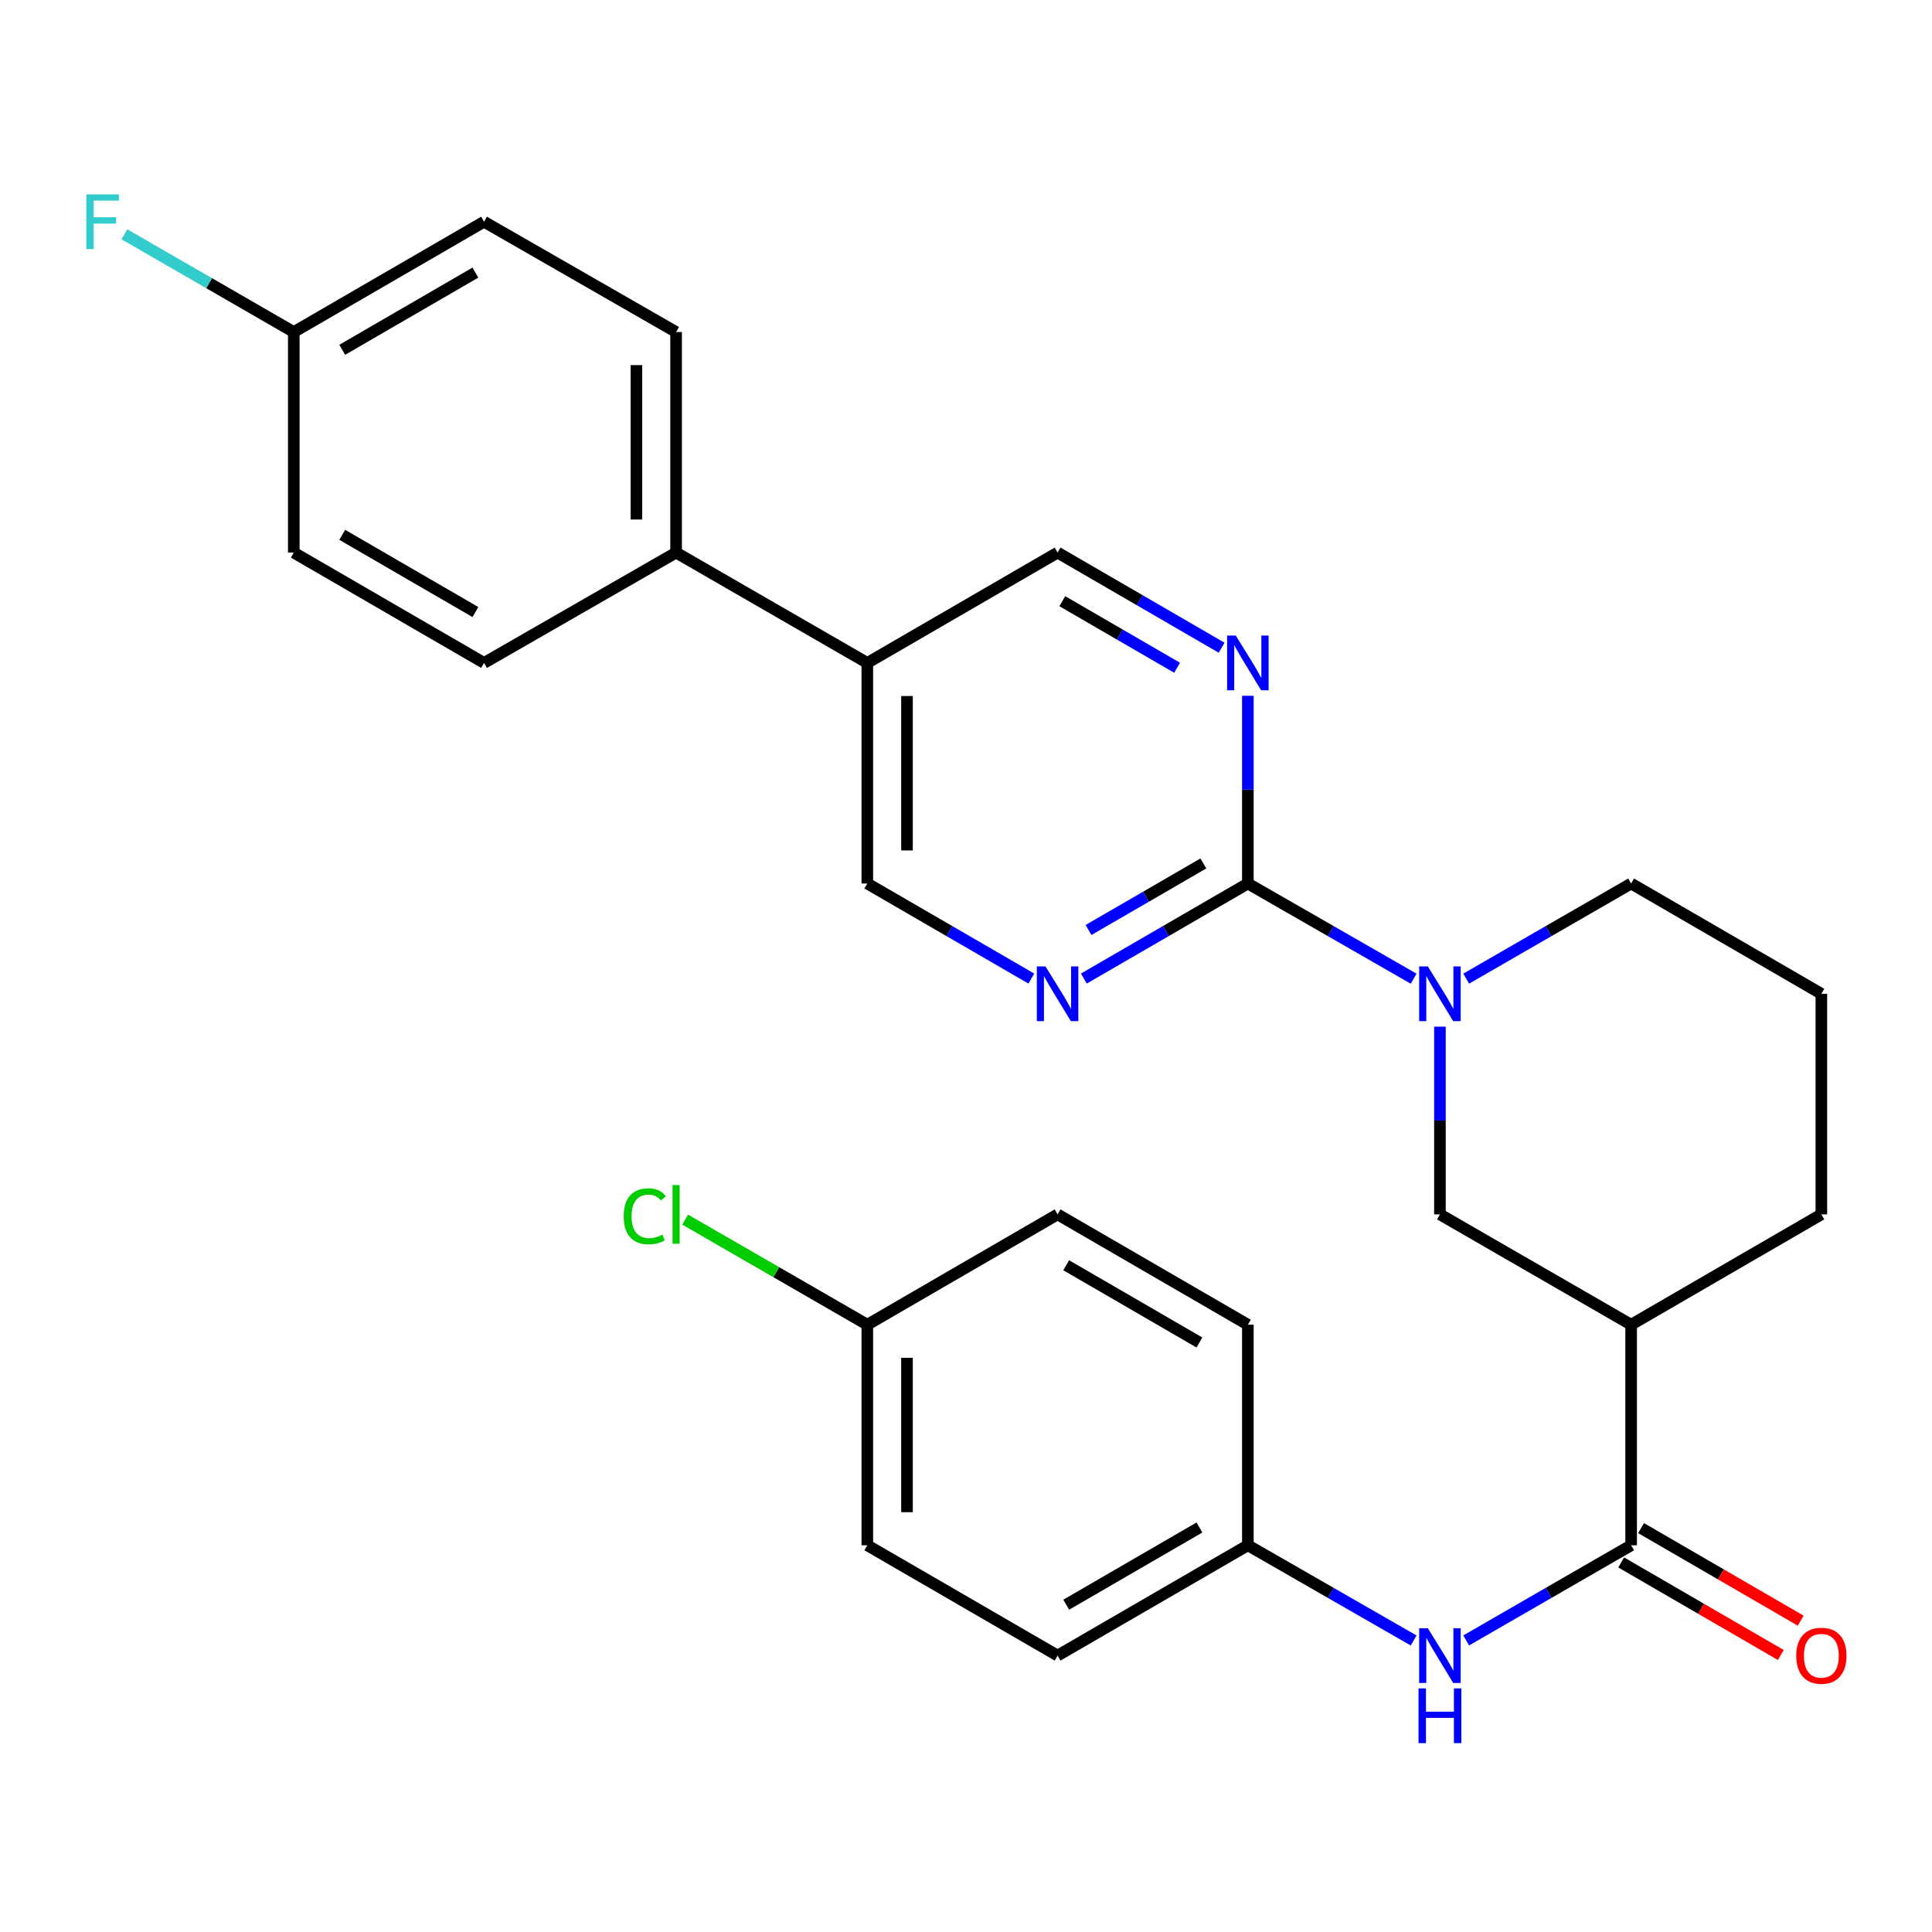 <?xml version='1.0' encoding='iso-8859-1'?>
<svg version='1.1' baseProfile='full'
              xmlns='http://www.w3.org/2000/svg'
                      xmlns:rdkit='http://www.rdkit.org/xml'
                      xmlns:xlink='http://www.w3.org/1999/xlink'
                  xml:space='preserve'
width='1000px' height='1000px' viewBox='0 0 1000 1000'>
<!-- END OF HEADER -->
<rect style='opacity:1.0;fill:#FFFFFF;stroke:none' width='1000' height='1000' x='0' y='0'> </rect>
<path class='bond-0' d='M 645.894,457.308 L 688.796,481.94' style='fill:none;fill-rule:evenodd;stroke:#000000;stroke-width:6px;stroke-linecap:butt;stroke-linejoin:miter;stroke-opacity:1' />
<path class='bond-0' d='M 688.796,481.94 L 731.698,506.573' style='fill:none;fill-rule:evenodd;stroke:#0000FF;stroke-width:6px;stroke-linecap:butt;stroke-linejoin:miter;stroke-opacity:1' />
<path class='bond-3' d='M 645.894,457.308 L 603.443,481.91' style='fill:none;fill-rule:evenodd;stroke:#000000;stroke-width:6px;stroke-linecap:butt;stroke-linejoin:miter;stroke-opacity:1' />
<path class='bond-3' d='M 603.443,481.91 L 560.993,506.511' style='fill:none;fill-rule:evenodd;stroke:#0000FF;stroke-width:6px;stroke-linecap:butt;stroke-linejoin:miter;stroke-opacity:1' />
<path class='bond-3' d='M 622.86,446.918 L 593.145,464.139' style='fill:none;fill-rule:evenodd;stroke:#000000;stroke-width:6px;stroke-linecap:butt;stroke-linejoin:miter;stroke-opacity:1' />
<path class='bond-3' d='M 593.145,464.139 L 563.429,481.36' style='fill:none;fill-rule:evenodd;stroke:#0000FF;stroke-width:6px;stroke-linecap:butt;stroke-linejoin:miter;stroke-opacity:1' />
<path class='bond-4' d='M 645.894,457.308 L 645.894,408.727' style='fill:none;fill-rule:evenodd;stroke:#000000;stroke-width:6px;stroke-linecap:butt;stroke-linejoin:miter;stroke-opacity:1' />
<path class='bond-4' d='M 645.894,408.727 L 645.894,360.147' style='fill:none;fill-rule:evenodd;stroke:#0000FF;stroke-width:6px;stroke-linecap:butt;stroke-linejoin:miter;stroke-opacity:1' />
<path class='bond-5' d='M 745.304,531.399 L 745.304,579.98' style='fill:none;fill-rule:evenodd;stroke:#0000FF;stroke-width:6px;stroke-linecap:butt;stroke-linejoin:miter;stroke-opacity:1' />
<path class='bond-5' d='M 745.304,579.98 L 745.304,628.56' style='fill:none;fill-rule:evenodd;stroke:#000000;stroke-width:6px;stroke-linecap:butt;stroke-linejoin:miter;stroke-opacity:1' />
<path class='bond-17' d='M 758.9,506.543 L 801.585,481.926' style='fill:none;fill-rule:evenodd;stroke:#0000FF;stroke-width:6px;stroke-linecap:butt;stroke-linejoin:miter;stroke-opacity:1' />
<path class='bond-17' d='M 801.585,481.926 L 844.269,457.308' style='fill:none;fill-rule:evenodd;stroke:#000000;stroke-width:6px;stroke-linecap:butt;stroke-linejoin:miter;stroke-opacity:1' />
<path class='bond-1' d='M 844.269,799.836 L 844.269,685.671' style='fill:none;fill-rule:evenodd;stroke:#000000;stroke-width:6px;stroke-linecap:butt;stroke-linejoin:miter;stroke-opacity:1' />
<path class='bond-6' d='M 844.269,799.836 L 801.585,824.458' style='fill:none;fill-rule:evenodd;stroke:#000000;stroke-width:6px;stroke-linecap:butt;stroke-linejoin:miter;stroke-opacity:1' />
<path class='bond-6' d='M 801.585,824.458 L 758.9,849.081' style='fill:none;fill-rule:evenodd;stroke:#0000FF;stroke-width:6px;stroke-linecap:butt;stroke-linejoin:miter;stroke-opacity:1' />
<path class='bond-11' d='M 839.118,808.72 L 880.427,832.671' style='fill:none;fill-rule:evenodd;stroke:#000000;stroke-width:6px;stroke-linecap:butt;stroke-linejoin:miter;stroke-opacity:1' />
<path class='bond-11' d='M 880.427,832.671 L 921.736,856.621' style='fill:none;fill-rule:evenodd;stroke:#FF0000;stroke-width:6px;stroke-linecap:butt;stroke-linejoin:miter;stroke-opacity:1' />
<path class='bond-11' d='M 849.42,790.951 L 890.729,814.902' style='fill:none;fill-rule:evenodd;stroke:#000000;stroke-width:6px;stroke-linecap:butt;stroke-linejoin:miter;stroke-opacity:1' />
<path class='bond-11' d='M 890.729,814.902 L 932.038,838.852' style='fill:none;fill-rule:evenodd;stroke:#FF0000;stroke-width:6px;stroke-linecap:butt;stroke-linejoin:miter;stroke-opacity:1' />
<path class='bond-2' d='M 844.269,685.671 L 745.304,628.56' style='fill:none;fill-rule:evenodd;stroke:#000000;stroke-width:6px;stroke-linecap:butt;stroke-linejoin:miter;stroke-opacity:1' />
<path class='bond-29' d='M 844.269,685.671 L 942.733,628.56' style='fill:none;fill-rule:evenodd;stroke:#000000;stroke-width:6px;stroke-linecap:butt;stroke-linejoin:miter;stroke-opacity:1' />
<path class='bond-8' d='M 533.822,506.511 L 491.372,481.91' style='fill:none;fill-rule:evenodd;stroke:#0000FF;stroke-width:6px;stroke-linecap:butt;stroke-linejoin:miter;stroke-opacity:1' />
<path class='bond-8' d='M 491.372,481.91 L 448.921,457.308' style='fill:none;fill-rule:evenodd;stroke:#000000;stroke-width:6px;stroke-linecap:butt;stroke-linejoin:miter;stroke-opacity:1' />
<path class='bond-9' d='M 632.307,335.254 L 589.857,310.638' style='fill:none;fill-rule:evenodd;stroke:#0000FF;stroke-width:6px;stroke-linecap:butt;stroke-linejoin:miter;stroke-opacity:1' />
<path class='bond-9' d='M 589.857,310.638 L 547.407,286.021' style='fill:none;fill-rule:evenodd;stroke:#000000;stroke-width:6px;stroke-linecap:butt;stroke-linejoin:miter;stroke-opacity:1' />
<path class='bond-9' d='M 609.269,345.637 L 579.554,328.406' style='fill:none;fill-rule:evenodd;stroke:#0000FF;stroke-width:6px;stroke-linecap:butt;stroke-linejoin:miter;stroke-opacity:1' />
<path class='bond-9' d='M 579.554,328.406 L 549.839,311.174' style='fill:none;fill-rule:evenodd;stroke:#000000;stroke-width:6px;stroke-linecap:butt;stroke-linejoin:miter;stroke-opacity:1' />
<path class='bond-14' d='M 731.698,849.11 L 688.796,824.473' style='fill:none;fill-rule:evenodd;stroke:#0000FF;stroke-width:6px;stroke-linecap:butt;stroke-linejoin:miter;stroke-opacity:1' />
<path class='bond-14' d='M 688.796,824.473 L 645.894,799.836' style='fill:none;fill-rule:evenodd;stroke:#000000;stroke-width:6px;stroke-linecap:butt;stroke-linejoin:miter;stroke-opacity:1' />
<path class='bond-7' d='M 448.921,343.132 L 547.407,286.021' style='fill:none;fill-rule:evenodd;stroke:#000000;stroke-width:6px;stroke-linecap:butt;stroke-linejoin:miter;stroke-opacity:1' />
<path class='bond-10' d='M 448.921,343.132 L 349.945,286.021' style='fill:none;fill-rule:evenodd;stroke:#000000;stroke-width:6px;stroke-linecap:butt;stroke-linejoin:miter;stroke-opacity:1' />
<path class='bond-28' d='M 448.921,343.132 L 448.921,457.308' style='fill:none;fill-rule:evenodd;stroke:#000000;stroke-width:6px;stroke-linecap:butt;stroke-linejoin:miter;stroke-opacity:1' />
<path class='bond-28' d='M 469.461,360.259 L 469.461,440.182' style='fill:none;fill-rule:evenodd;stroke:#000000;stroke-width:6px;stroke-linecap:butt;stroke-linejoin:miter;stroke-opacity:1' />
<path class='bond-12' d='M 349.945,286.021 L 349.945,171.857' style='fill:none;fill-rule:evenodd;stroke:#000000;stroke-width:6px;stroke-linecap:butt;stroke-linejoin:miter;stroke-opacity:1' />
<path class='bond-12' d='M 329.405,268.897 L 329.405,188.982' style='fill:none;fill-rule:evenodd;stroke:#000000;stroke-width:6px;stroke-linecap:butt;stroke-linejoin:miter;stroke-opacity:1' />
<path class='bond-13' d='M 349.945,286.021 L 250.534,343.132' style='fill:none;fill-rule:evenodd;stroke:#000000;stroke-width:6px;stroke-linecap:butt;stroke-linejoin:miter;stroke-opacity:1' />
<path class='bond-19' d='M 349.945,171.857 L 250.534,114.769' style='fill:none;fill-rule:evenodd;stroke:#000000;stroke-width:6px;stroke-linecap:butt;stroke-linejoin:miter;stroke-opacity:1' />
<path class='bond-18' d='M 250.534,343.132 L 152.06,286.021' style='fill:none;fill-rule:evenodd;stroke:#000000;stroke-width:6px;stroke-linecap:butt;stroke-linejoin:miter;stroke-opacity:1' />
<path class='bond-18' d='M 246.067,316.798 L 177.135,276.821' style='fill:none;fill-rule:evenodd;stroke:#000000;stroke-width:6px;stroke-linecap:butt;stroke-linejoin:miter;stroke-opacity:1' />
<path class='bond-23' d='M 645.894,799.836 L 645.894,685.671' style='fill:none;fill-rule:evenodd;stroke:#000000;stroke-width:6px;stroke-linecap:butt;stroke-linejoin:miter;stroke-opacity:1' />
<path class='bond-24' d='M 645.894,799.836 L 547.407,856.924' style='fill:none;fill-rule:evenodd;stroke:#000000;stroke-width:6px;stroke-linecap:butt;stroke-linejoin:miter;stroke-opacity:1' />
<path class='bond-24' d='M 620.82,790.629 L 551.88,830.591' style='fill:none;fill-rule:evenodd;stroke:#000000;stroke-width:6px;stroke-linecap:butt;stroke-linejoin:miter;stroke-opacity:1' />
<path class='bond-15' d='M 152.06,171.857 L 152.06,286.021' style='fill:none;fill-rule:evenodd;stroke:#000000;stroke-width:6px;stroke-linecap:butt;stroke-linejoin:miter;stroke-opacity:1' />
<path class='bond-20' d='M 152.06,171.857 L 108.221,146.566' style='fill:none;fill-rule:evenodd;stroke:#000000;stroke-width:6px;stroke-linecap:butt;stroke-linejoin:miter;stroke-opacity:1' />
<path class='bond-20' d='M 108.221,146.566 L 64.382,121.274' style='fill:none;fill-rule:evenodd;stroke:#33CCCC;stroke-width:6px;stroke-linecap:butt;stroke-linejoin:miter;stroke-opacity:1' />
<path class='bond-30' d='M 152.06,171.857 L 250.534,114.769' style='fill:none;fill-rule:evenodd;stroke:#000000;stroke-width:6px;stroke-linecap:butt;stroke-linejoin:miter;stroke-opacity:1' />
<path class='bond-30' d='M 177.132,181.063 L 246.064,141.102' style='fill:none;fill-rule:evenodd;stroke:#000000;stroke-width:6px;stroke-linecap:butt;stroke-linejoin:miter;stroke-opacity:1' />
<path class='bond-16' d='M 448.921,685.671 L 448.921,799.836' style='fill:none;fill-rule:evenodd;stroke:#000000;stroke-width:6px;stroke-linecap:butt;stroke-linejoin:miter;stroke-opacity:1' />
<path class='bond-16' d='M 469.461,702.796 L 469.461,782.711' style='fill:none;fill-rule:evenodd;stroke:#000000;stroke-width:6px;stroke-linecap:butt;stroke-linejoin:miter;stroke-opacity:1' />
<path class='bond-21' d='M 448.921,685.671 L 401.781,658.471' style='fill:none;fill-rule:evenodd;stroke:#000000;stroke-width:6px;stroke-linecap:butt;stroke-linejoin:miter;stroke-opacity:1' />
<path class='bond-21' d='M 401.781,658.471 L 354.641,631.271' style='fill:none;fill-rule:evenodd;stroke:#00CC00;stroke-width:6px;stroke-linecap:butt;stroke-linejoin:miter;stroke-opacity:1' />
<path class='bond-31' d='M 448.921,685.671 L 547.407,628.56' style='fill:none;fill-rule:evenodd;stroke:#000000;stroke-width:6px;stroke-linecap:butt;stroke-linejoin:miter;stroke-opacity:1' />
<path class='bond-27' d='M 844.269,457.308 L 942.733,514.385' style='fill:none;fill-rule:evenodd;stroke:#000000;stroke-width:6px;stroke-linecap:butt;stroke-linejoin:miter;stroke-opacity:1' />
<path class='bond-22' d='M 942.733,628.56 L 942.733,514.385' style='fill:none;fill-rule:evenodd;stroke:#000000;stroke-width:6px;stroke-linecap:butt;stroke-linejoin:miter;stroke-opacity:1' />
<path class='bond-26' d='M 645.894,685.671 L 547.407,628.56' style='fill:none;fill-rule:evenodd;stroke:#000000;stroke-width:6px;stroke-linecap:butt;stroke-linejoin:miter;stroke-opacity:1' />
<path class='bond-26' d='M 620.817,694.873 L 551.877,654.895' style='fill:none;fill-rule:evenodd;stroke:#000000;stroke-width:6px;stroke-linecap:butt;stroke-linejoin:miter;stroke-opacity:1' />
<path class='bond-25' d='M 547.407,856.924 L 448.921,799.836' style='fill:none;fill-rule:evenodd;stroke:#000000;stroke-width:6px;stroke-linecap:butt;stroke-linejoin:miter;stroke-opacity:1' />
<path  class='atom-1' d='M 739.044 500.225
L 748.324 515.225
Q 749.244 516.705, 750.724 519.385
Q 752.204 522.065, 752.284 522.225
L 752.284 500.225
L 756.044 500.225
L 756.044 528.545
L 752.164 528.545
L 742.204 512.145
Q 741.044 510.225, 739.804 508.025
Q 738.604 505.825, 738.244 505.145
L 738.244 528.545
L 734.564 528.545
L 734.564 500.225
L 739.044 500.225
' fill='#0000FF'/>
<path  class='atom-4' d='M 541.147 500.225
L 550.427 515.225
Q 551.347 516.705, 552.827 519.385
Q 554.307 522.065, 554.387 522.225
L 554.387 500.225
L 558.147 500.225
L 558.147 528.545
L 554.267 528.545
L 544.307 512.145
Q 543.147 510.225, 541.907 508.025
Q 540.707 505.825, 540.347 505.145
L 540.347 528.545
L 536.667 528.545
L 536.667 500.225
L 541.147 500.225
' fill='#0000FF'/>
<path  class='atom-5' d='M 639.634 328.972
L 648.914 343.972
Q 649.834 345.452, 651.314 348.132
Q 652.794 350.812, 652.874 350.972
L 652.874 328.972
L 656.634 328.972
L 656.634 357.292
L 652.754 357.292
L 642.794 340.892
Q 641.634 338.972, 640.394 336.772
Q 639.194 334.572, 638.834 333.892
L 638.834 357.292
L 635.154 357.292
L 635.154 328.972
L 639.634 328.972
' fill='#0000FF'/>
<path  class='atom-7' d='M 739.044 842.764
L 748.324 857.764
Q 749.244 859.244, 750.724 861.924
Q 752.204 864.604, 752.284 864.764
L 752.284 842.764
L 756.044 842.764
L 756.044 871.084
L 752.164 871.084
L 742.204 854.684
Q 741.044 852.764, 739.804 850.564
Q 738.604 848.364, 738.244 847.684
L 738.244 871.084
L 734.564 871.084
L 734.564 842.764
L 739.044 842.764
' fill='#0000FF'/>
<path  class='atom-7' d='M 734.224 873.916
L 738.064 873.916
L 738.064 885.956
L 752.544 885.956
L 752.544 873.916
L 756.384 873.916
L 756.384 902.236
L 752.544 902.236
L 752.544 889.156
L 738.064 889.156
L 738.064 902.236
L 734.224 902.236
L 734.224 873.916
' fill='#0000FF'/>
<path  class='atom-12' d='M 929.733 857.004
Q 929.733 850.204, 933.093 846.404
Q 936.453 842.604, 942.733 842.604
Q 949.013 842.604, 952.373 846.404
Q 955.733 850.204, 955.733 857.004
Q 955.733 863.884, 952.333 867.804
Q 948.933 871.684, 942.733 871.684
Q 936.493 871.684, 933.093 867.804
Q 929.733 863.924, 929.733 857.004
M 942.733 868.484
Q 947.053 868.484, 949.373 865.604
Q 951.733 862.684, 951.733 857.004
Q 951.733 851.444, 949.373 848.644
Q 947.053 845.804, 942.733 845.804
Q 938.413 845.804, 936.053 848.604
Q 933.733 851.404, 933.733 857.004
Q 933.733 862.724, 936.053 865.604
Q 938.413 868.484, 942.733 868.484
' fill='#FF0000'/>
<path  class='atom-21' d='M 44.686 100.609
L 61.526 100.609
L 61.526 103.849
L 48.486 103.849
L 48.486 112.449
L 60.086 112.449
L 60.086 115.729
L 48.486 115.729
L 48.486 128.929
L 44.686 128.929
L 44.686 100.609
' fill='#33CCCC'/>
<path  class='atom-22' d='M 322.825 629.54
Q 322.825 622.5, 326.105 618.82
Q 329.425 615.1, 335.705 615.1
Q 341.545 615.1, 344.665 619.22
L 342.025 621.38
Q 339.745 618.38, 335.705 618.38
Q 331.425 618.38, 329.145 621.26
Q 326.905 624.1, 326.905 629.54
Q 326.905 635.14, 329.225 638.02
Q 331.585 640.9, 336.145 640.9
Q 339.265 640.9, 342.905 639.02
L 344.025 642.02
Q 342.545 642.98, 340.305 643.54
Q 338.065 644.1, 335.585 644.1
Q 329.425 644.1, 326.105 640.34
Q 322.825 636.58, 322.825 629.54
' fill='#00CC00'/>
<path  class='atom-22' d='M 348.105 613.38
L 351.785 613.38
L 351.785 643.74
L 348.105 643.74
L 348.105 613.38
' fill='#00CC00'/>
</svg>
